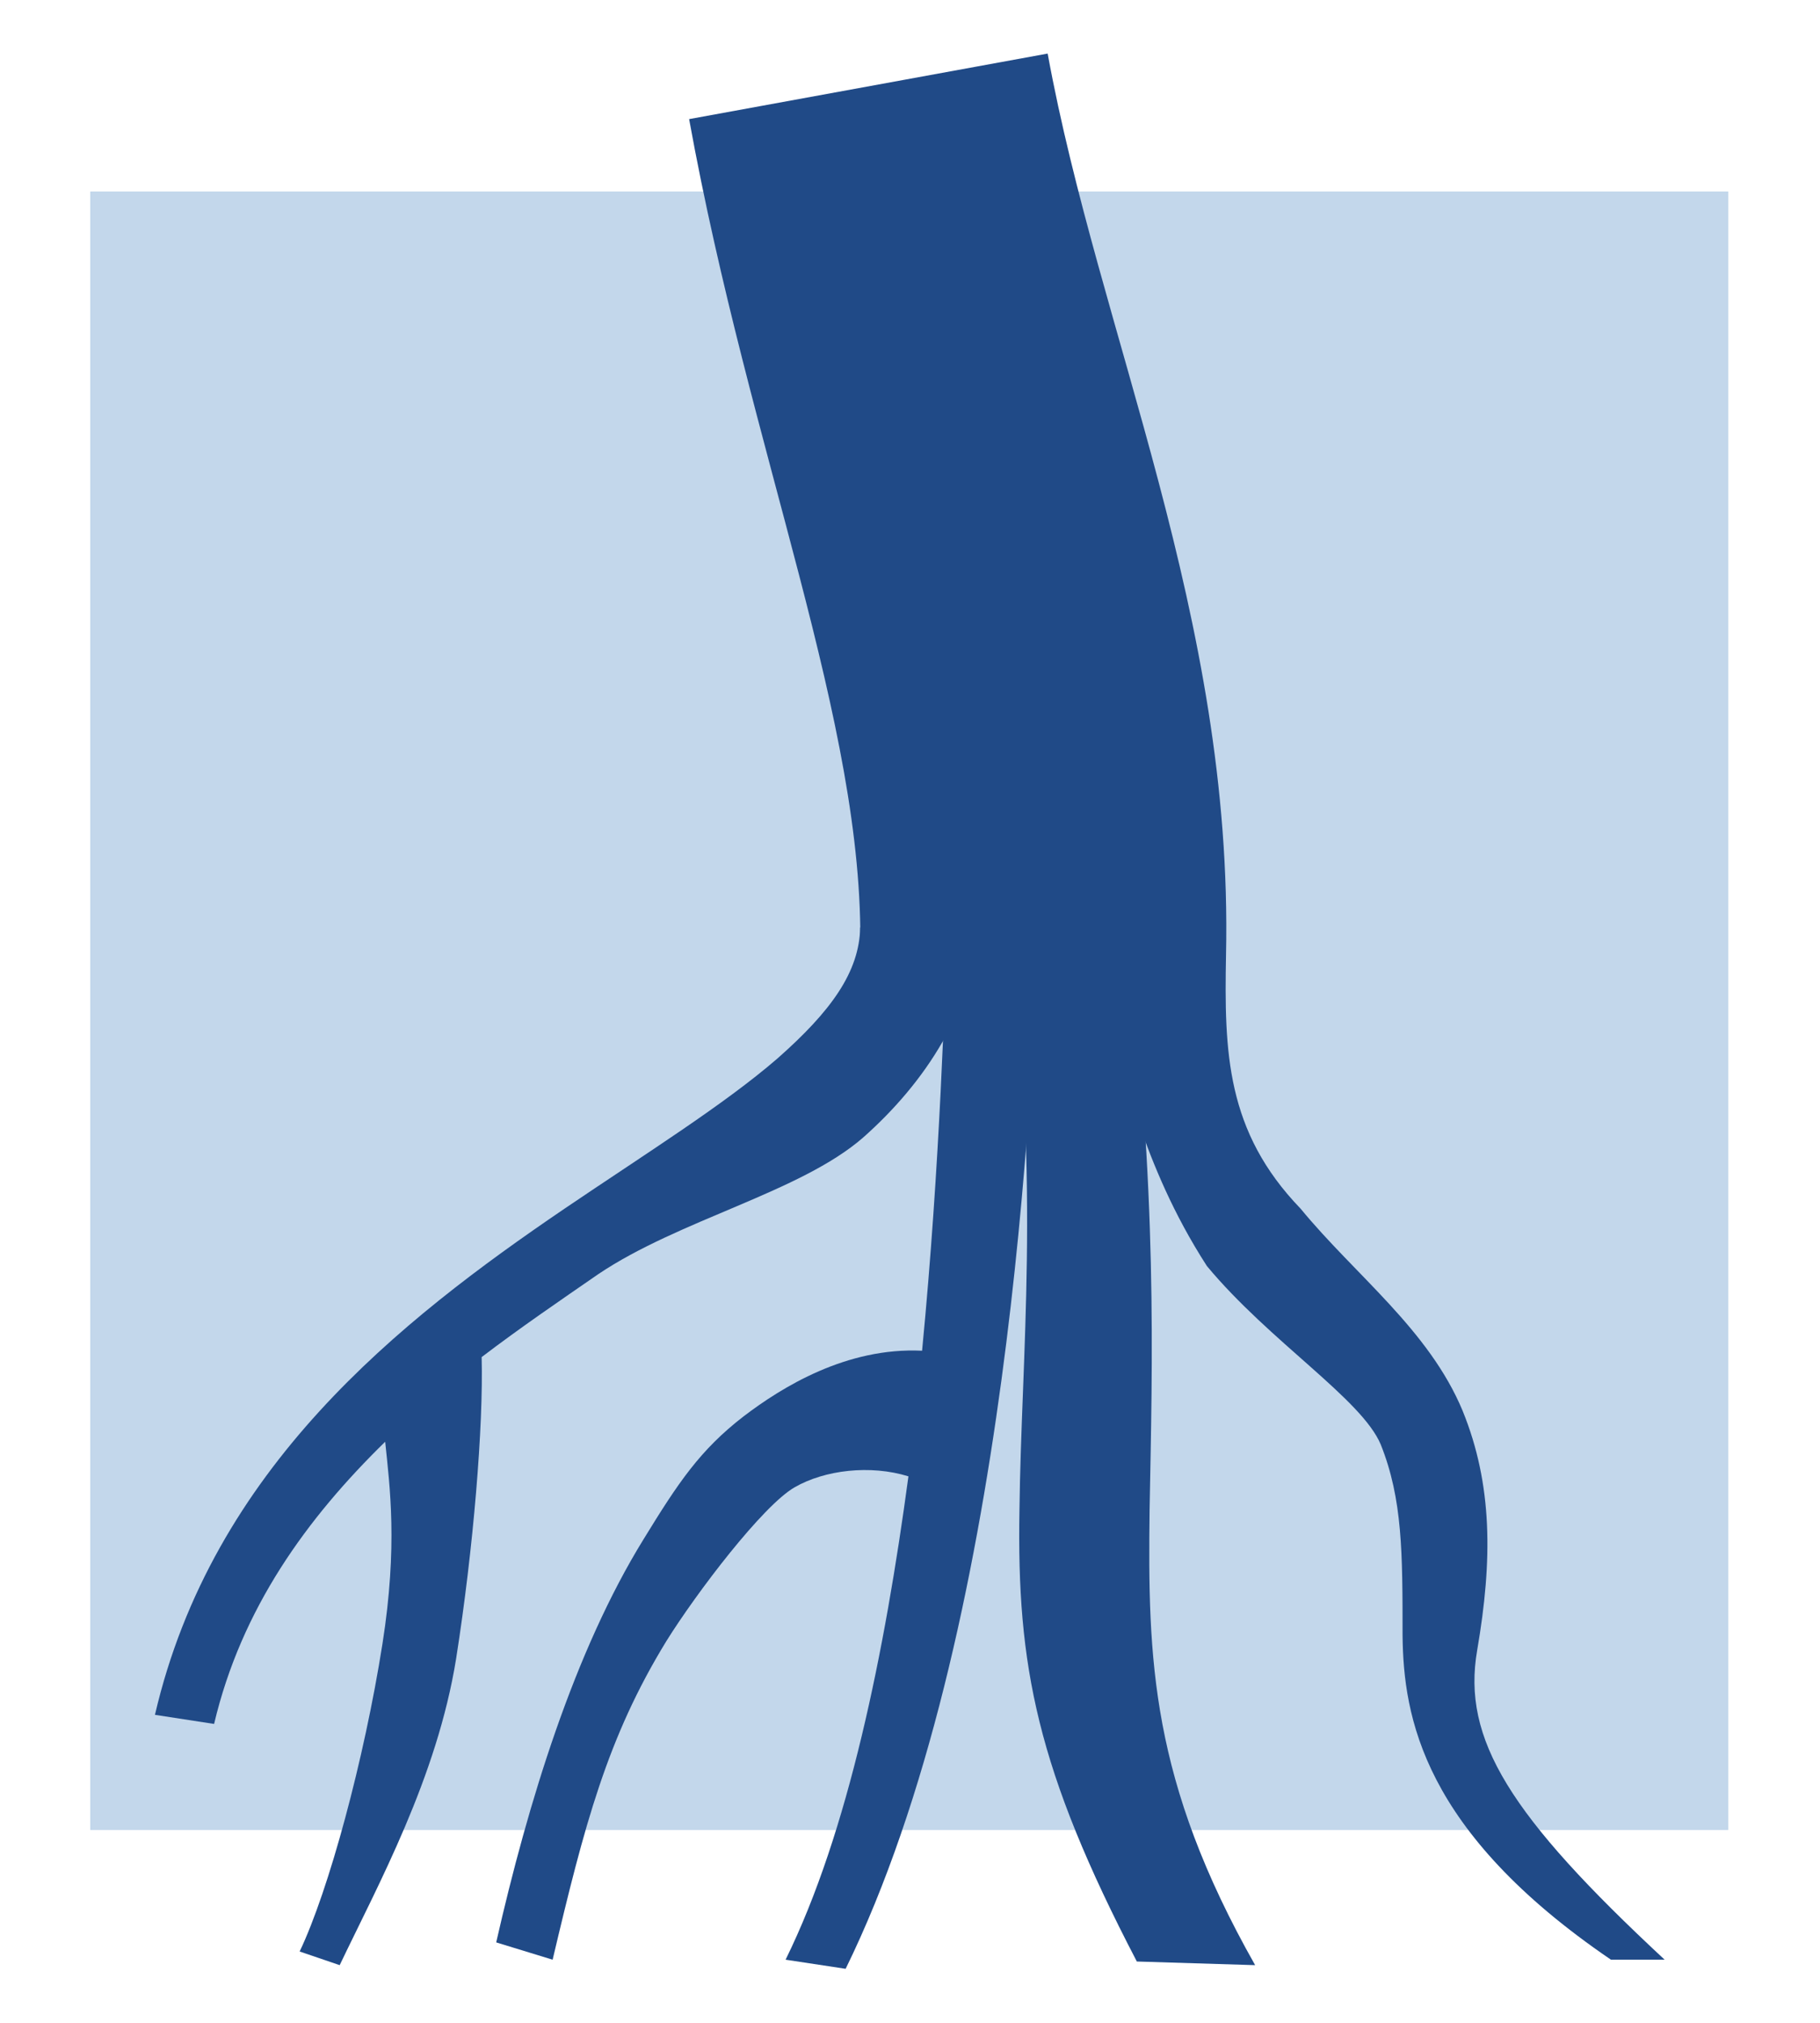 <?xml version="1.0" encoding="UTF-8" standalone="no"?>
<!-- Created with Inkscape (http://www.inkscape.org/) -->
<svg id="svg2006" xmlns="http://www.w3.org/2000/svg" height="200" width="180" version="1.0">
 <g id="layer1" transform="translate(-262.49 -353.98)">
  <g id="g1978" transform="matrix(9 0 0 9 -2287.5 -1926.3)">
   <g id="g2109" transform="translate(-2.066 2.638)">
    <rect id="rect5465" height="18" width="18" y="252.83" x="286.39" fill="#c3d7eb"/>
    <g id="g1964" fill-rule="evenodd" transform="translate(-6.809 -31.525)" fill="#204a87">
     <path id="path5471" d="m303.72 282.84l-3.94 0.72c0.67 3.69 1.93 6.64 1.88 9.13 3.35-0.43 2.32 1.16 3.81 3.47 0.69 0.83 1.7 1.46 1.91 1.96 0.24 0.6 0.24 1.19 0.24 2.1 0.01 0.89 0.22 2.15 2.29 3.56h0.59c-1.7-1.58-2.23-2.42-2.06-3.4 0.17-0.99 0.17-1.82-0.16-2.63-0.37-0.89-1.18-1.49-1.78-2.22-0.82-0.85-0.84-1.72-0.82-2.79 0.08-3.71-1.4-6.83-1.96-9.9z"/>
     <path id="path1925" d="m301.66 292.44c-0.01 0.49-0.32 0.92-0.91 1.44-0.59 0.51-1.44 1.04-2.34 1.65-1.81 1.23-3.87 2.85-4.5 5.56l0.65 0.1c0.3-1.27 1.02-2.26 1.88-3.1 0.05 0.49 0.14 1.14-0.03 2.22-0.2 1.27-0.59 2.71-0.91 3.38l0.44 0.15c0.42-0.88 1.07-2.06 1.28-3.37 0.19-1.21 0.3-2.55 0.28-3.31 0.42-0.32 0.86-0.62 1.28-0.91 0.89-0.6 2.22-0.9 2.91-1.5 0.68-0.6 1.23-1.43 1.25-2.31h-1.28z"/>
     <path id="path1927" d="m302.62 292.34c-0.03 0.82-0.08 2.68-0.28 4.75-0.83-0.04-1.54 0.4-1.96 0.72-0.48 0.37-0.72 0.73-1.1 1.35-0.76 1.23-1.27 2.89-1.62 4.43l0.62 0.19c0.35-1.48 0.6-2.44 1.25-3.5 0.33-0.53 1.06-1.49 1.41-1.69 0.33-0.19 0.83-0.25 1.25-0.12-0.26 1.93-0.66 3.91-1.35 5.31l0.66 0.1c1.8-3.67 2.06-9.75 2.12-11.5l-1-0.04z"/>
     <path id="path1929" d="m304.59 292.56l-1.28 0.06c0.33 2.67 0.12 4.52 0.1 6.22-0.03 1.71 0.19 2.85 1.29 4.96l1.3 0.04c-1.15-2.03-1.18-3.36-1.16-5 0.03-1.63 0.09-3.51-0.25-6.28z"/>
    </g>
   </g>
  </g>
 </g>
</svg>

